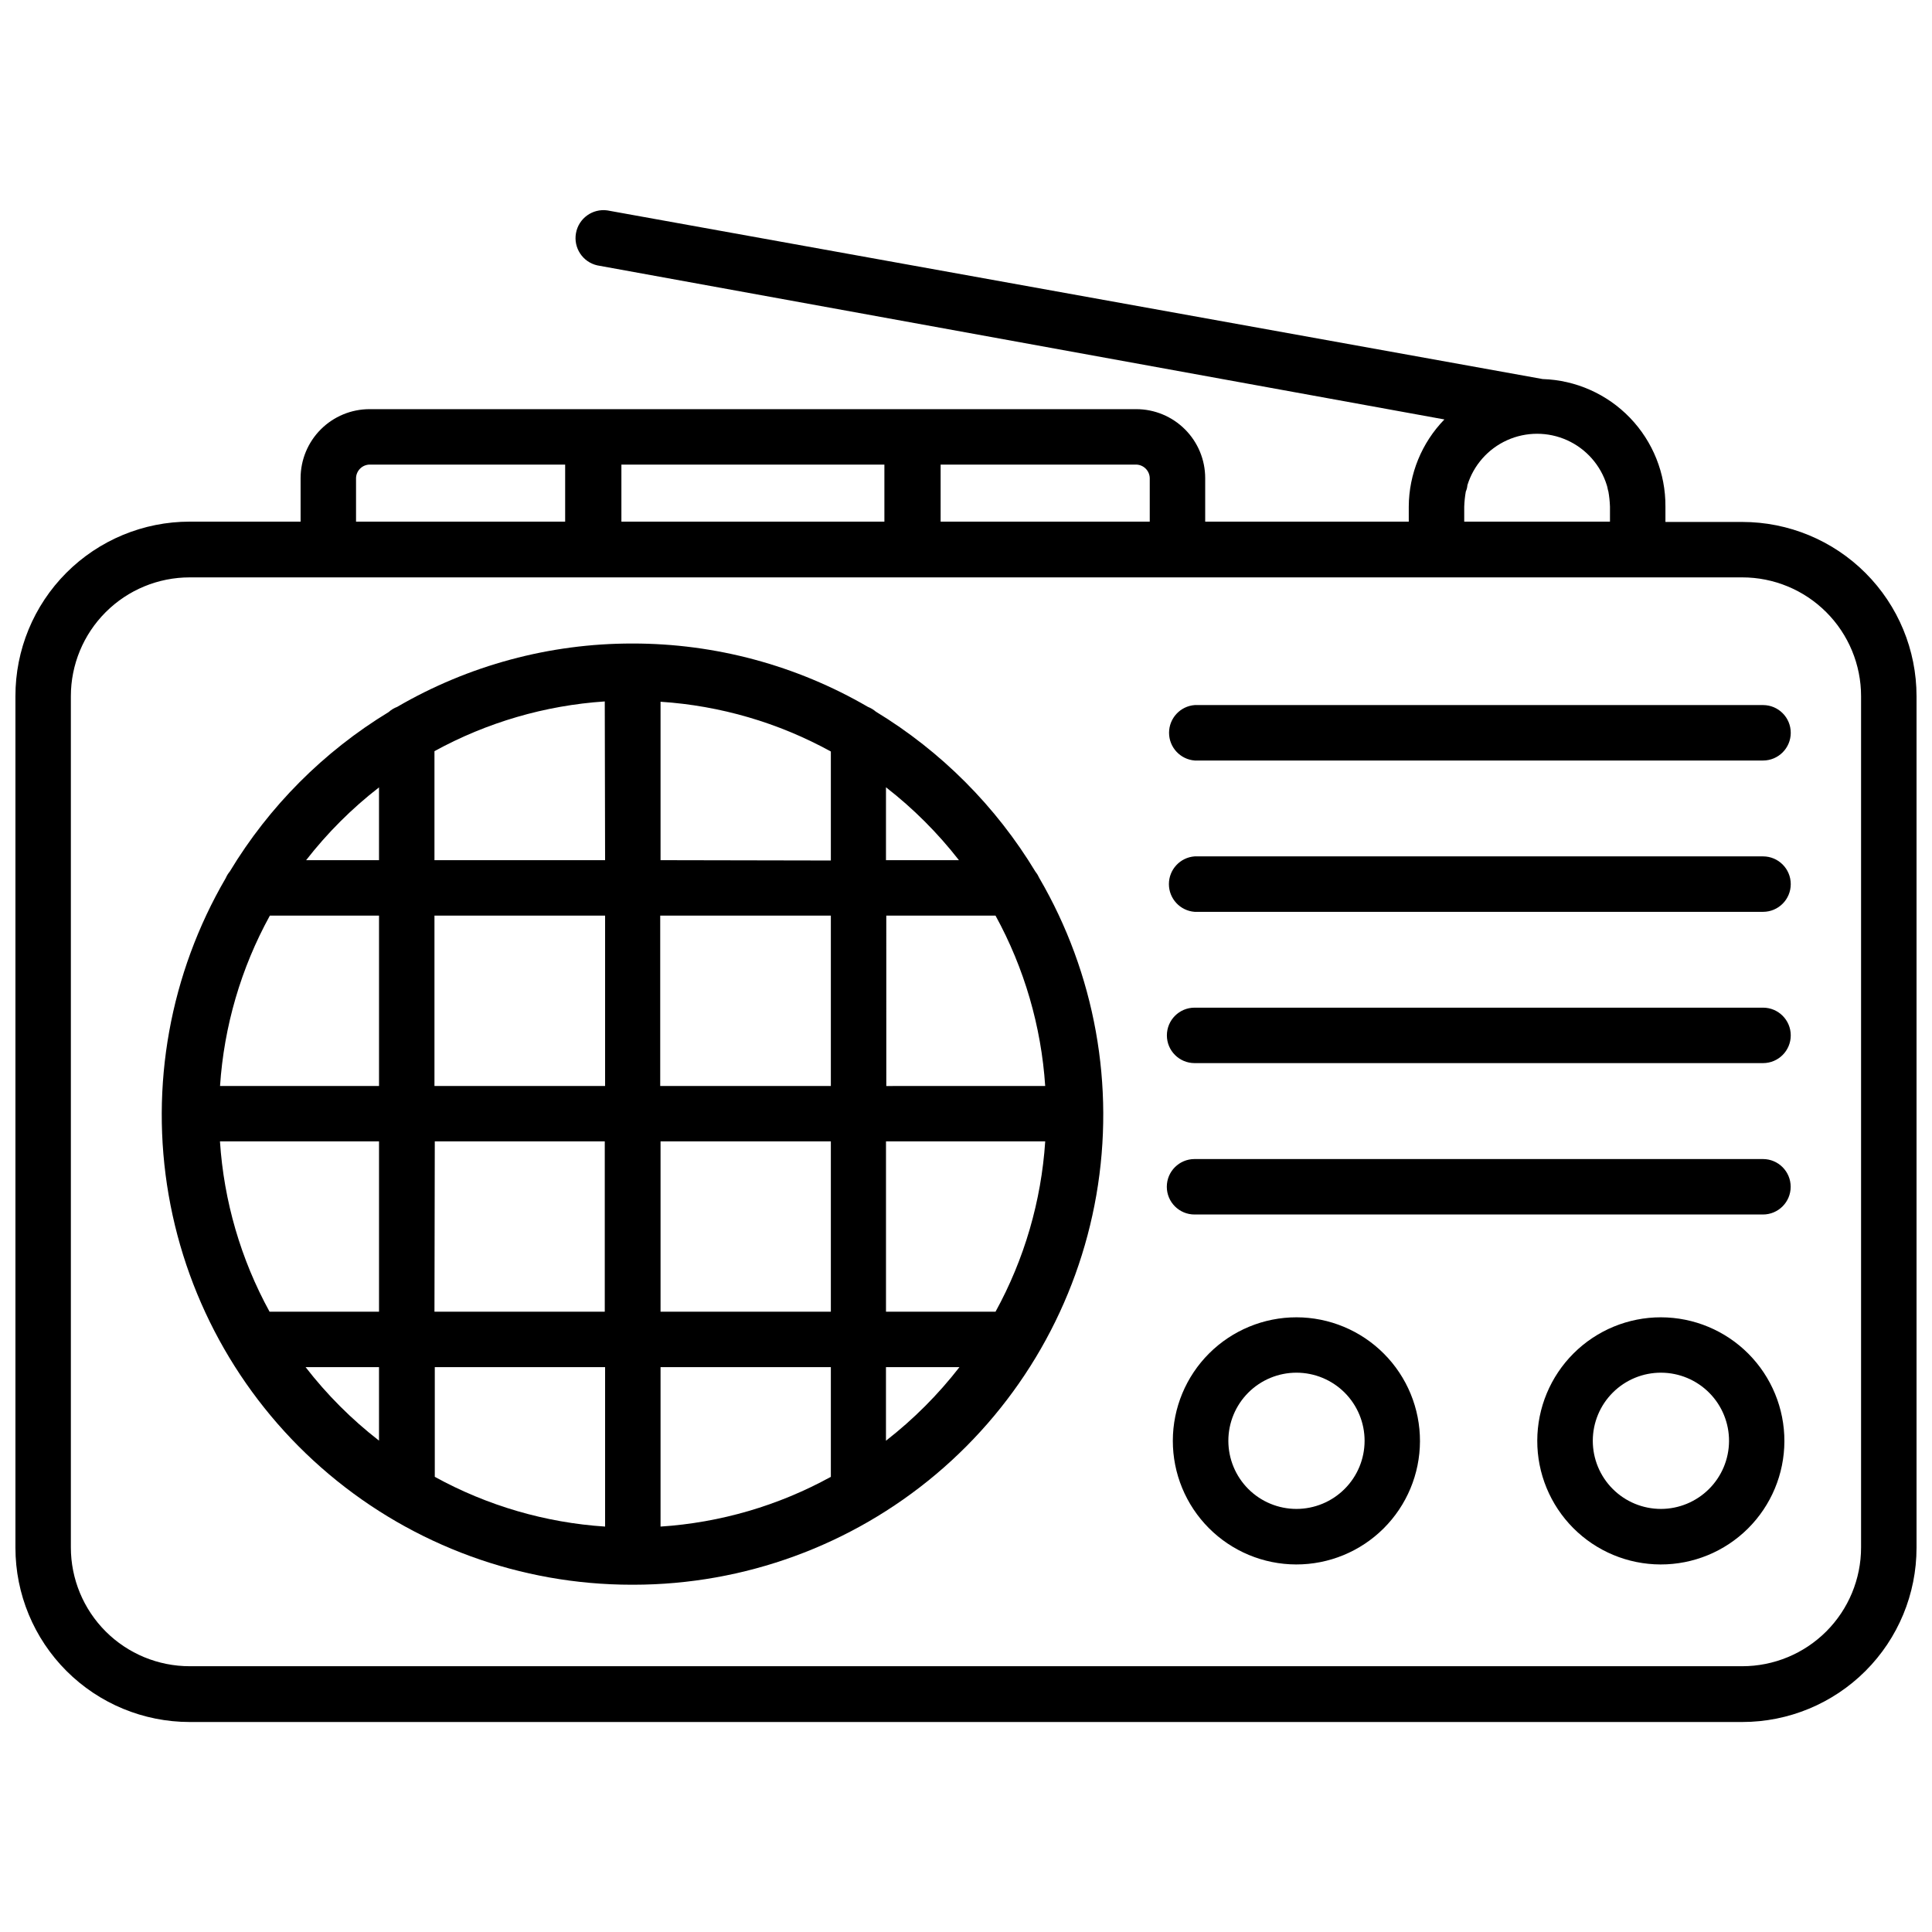 <?xml version="1.0" encoding="UTF-8"?>
<!-- Uploaded to: ICON Repo, www.iconrepo.com, Generator: ICON Repo Mixer Tools -->
<svg width="800px" height="800px" version="1.1" viewBox="144 144 512 512" xmlns="http://www.w3.org/2000/svg">
 <defs>
  <clipPath id="a">
   <path d="m148.09 199h503.81v402h-503.81z"/>
  </clipPath>
 </defs>
 <path d="m418.41 375.02c-10.48-17.344-24.992-31.898-42.301-42.426-0.621-0.535-1.332-0.961-2.098-1.262-18.934-11.012-40.445-16.805-62.348-16.793h-0.105c-21.887-0.02-43.391 5.777-62.305 16.793-0.828 0.312-1.59 0.773-2.246 1.367-17.238 10.484-31.684 24.98-42.109 42.254-0.441 0.527-0.801 1.113-1.07 1.746-14.781 25.336-20.145 55.082-15.137 83.988 5.004 28.902 20.051 55.113 42.492 74.008 22.441 18.898 50.828 29.262 80.164 29.273h0.547c29.336-0.016 57.727-10.387 80.164-29.285 22.438-18.898 37.488-45.109 42.492-74.016 5.004-28.906-0.355-58.648-15.133-83.992-0.266-0.594-0.602-1.152-1.008-1.656zm-10.496 116.59h-29.117v-45.133h42.195c-1.039 15.824-5.531 31.23-13.164 45.133zm-205.54-45.133h42.07v45.133h-29.012c-7.625-13.906-12.109-29.312-13.141-45.133zm13.227-59.828h28.844v45.152h-42.133c1.047-15.836 5.555-31.25 13.203-45.152zm103.45-14.695v-41.984c15.828 1.035 31.234 5.539 45.133 13.184v28.887zm45.133 14.695v45.152h-45.219v-45.152zm-59.828-14.695h-45.219v-28.887c13.906-7.625 29.309-12.125 45.133-13.18zm0 14.695v45.152h-45.219v-45.152zm-45.133 59.828h45.047v45.133h-45.133zm45.133 59.828v42.258-0.004c-15.828-1.035-31.234-5.535-45.133-13.184v-29.074zm14.695 0h45.133v29.074-0.004c-13.898 7.648-29.305 12.148-45.133 13.184zm0-14.695v-45.133h45.133v45.133zm59.828-59.805-0.004-45.156h28.949c7.625 13.91 12.117 29.32 13.164 45.152zm19.332-59.848-19.418-0.004v-19.312c7.223 5.609 13.715 12.098 19.332 19.312zm-153.77-19.297v19.293h-19.316c5.613-7.207 12.098-13.691 19.316-19.293zm-19.461 153.64h19.461v19.48c-7.281-5.648-13.82-12.191-19.461-19.48zm153.81 19.5v-19.5h19.48c-5.656 7.289-12.199 13.84-19.48 19.504z"/>
 <path d="m611.22 330.85h-150.6 0.004c-3.844 0.289-6.812 3.492-6.812 7.348 0 3.852 2.969 7.055 6.812 7.348h150.6-0.004c4.059 0 7.348-3.293 7.348-7.348 0-4.059-3.289-7.348-7.348-7.348z"/>
 <path d="m611.22 370.95h-150.64 0.004c-3.844 0.289-6.812 3.492-6.812 7.348 0 3.852 2.969 7.055 6.812 7.348h150.64-0.004c4.059 0 7.348-3.289 7.348-7.348 0-4.059-3.289-7.348-7.348-7.348z"/>
 <path d="m611.22 411.04h-150.64 0.004c-4.059 0-7.348 3.289-7.348 7.348 0 4.059 3.289 7.348 7.348 7.348h150.64-0.004c4.059 0 7.348-3.289 7.348-7.348 0-4.059-3.289-7.348-7.348-7.348z"/>
 <path d="m611.2 451.16h-150.64 0.004c-4.059 0-7.348 3.289-7.348 7.348s3.289 7.348 7.348 7.348h150.64-0.004c4.059 0 7.348-3.289 7.348-7.348s-3.289-7.348-7.348-7.348z"/>
 <g clip-path="url(#a)">
  <path d="m605.72 282.32h-20.363v-4.07c0.059-8.766-3.312-17.207-9.391-23.523-6.078-6.312-14.387-10-23.148-10.273l-247.88-44.695c-3.93-0.539-7.59 2.113-8.297 6.019-0.711 3.902 1.781 7.676 5.652 8.551l224.49 40.828c-6.016 6.184-9.402 14.461-9.445 23.094v3.988h-53.949v-11.547c-0.004-4.844-1.93-9.484-5.356-12.906-3.422-3.426-8.066-5.352-12.906-5.356h-203.2c-4.844 0.004-9.484 1.93-12.91 5.356-3.422 3.422-5.348 8.062-5.356 12.906v11.547h-29.387c-12.266 0-24.023 4.875-32.688 13.555-8.664 8.68-13.52 20.449-13.496 32.711v225.66c0 12.25 4.867 23.996 13.527 32.656 8.66 8.66 20.406 13.527 32.656 13.527h411.45c12.246 0 23.992-4.867 32.652-13.527 8.664-8.66 13.527-20.406 13.527-32.656v-225.66c0-12.25-4.863-23.996-13.527-32.656-8.66-8.66-20.406-13.527-32.652-13.527zm-73.684-4.07c0.047-1.34 0.188-2.672 0.418-3.988 0.238-0.531 0.383-1.102 0.422-1.68 1.637-5.301 5.469-9.641 10.523-11.922 5.055-2.277 10.844-2.277 15.898 0 5.055 2.281 8.887 6.621 10.523 11.922 0.211 0.629 0.211 1.051 0.418 1.68h0.004c0.23 1.316 0.371 2.648 0.418 3.988v3.988h-38.625zm-138.76-11.125h51.852v-0.004c1.945 0.055 3.512 1.621 3.566 3.57v11.547h-55.418zm-84.598 0h69.695v15.113h-69.695zm-70.324 3.57v-0.004c0.055-1.949 1.621-3.516 3.57-3.57h51.848v15.113l-55.418 0.004zm398.85 283.39v-0.004c0 8.348-3.316 16.359-9.223 22.266-5.902 5.902-13.914 9.219-22.262 9.219h-411.45c-8.352 0-16.363-3.316-22.266-9.219-5.906-5.906-9.223-13.918-9.223-22.266v-225.58c0-8.352 3.316-16.359 9.223-22.266 5.902-5.906 13.914-9.223 22.266-9.223h411.45c8.348 0 16.359 3.316 22.262 9.223 5.906 5.906 9.223 13.914 9.223 22.266z"/>
 </g>
 <path d="m487.58 493.1c-8.68-0.004-17.008 3.438-23.152 9.566-6.144 6.133-9.605 14.453-9.617 23.133-0.012 8.68 3.422 17.012 9.547 23.16 6.125 6.148 14.445 9.617 23.125 9.637 8.68 0.02 17.012-3.406 23.168-9.527s9.629-14.434 9.656-23.117c0.023-8.695-3.414-17.047-9.555-23.207-6.137-6.164-14.473-9.633-23.172-9.645zm0 50.781c-4.789 0-9.383-1.902-12.77-5.289-3.387-3.391-5.285-7.984-5.285-12.773 0.004-4.789 1.906-9.379 5.297-12.766 3.387-3.383 7.981-5.281 12.77-5.277 4.789 0.004 9.383 1.91 12.766 5.297 3.383 3.391 5.281 7.988 5.273 12.777-0.008 4.781-1.914 9.363-5.301 12.742-3.383 3.383-7.969 5.281-12.75 5.289z"/>
 <path d="m584.18 493.1c-8.684-0.012-17.012 3.426-23.16 9.555-6.148 6.129-9.613 14.449-9.629 23.129-0.02 8.684 3.414 17.016 9.539 23.168 6.125 6.152 14.441 9.621 23.125 9.645 8.68 0.023 17.016-3.402 23.172-9.523 6.156-6.121 9.629-14.438 9.656-23.121 0.023-8.691-3.41-17.039-9.543-23.203-6.137-6.16-14.465-9.633-23.16-9.648zm0 50.781c-4.797 0.004-9.398-1.898-12.789-5.293-3.391-3.391-5.293-7.992-5.285-12.789s1.922-9.395 5.324-12.773c3.402-3.383 8.008-5.273 12.805-5.25 4.797 0.02 9.387 1.949 12.762 5.359 3.371 3.41 5.25 8.023 5.215 12.816-0.039 4.762-1.953 9.316-5.332 12.672-3.375 3.356-7.938 5.246-12.699 5.258z"/>
</svg>